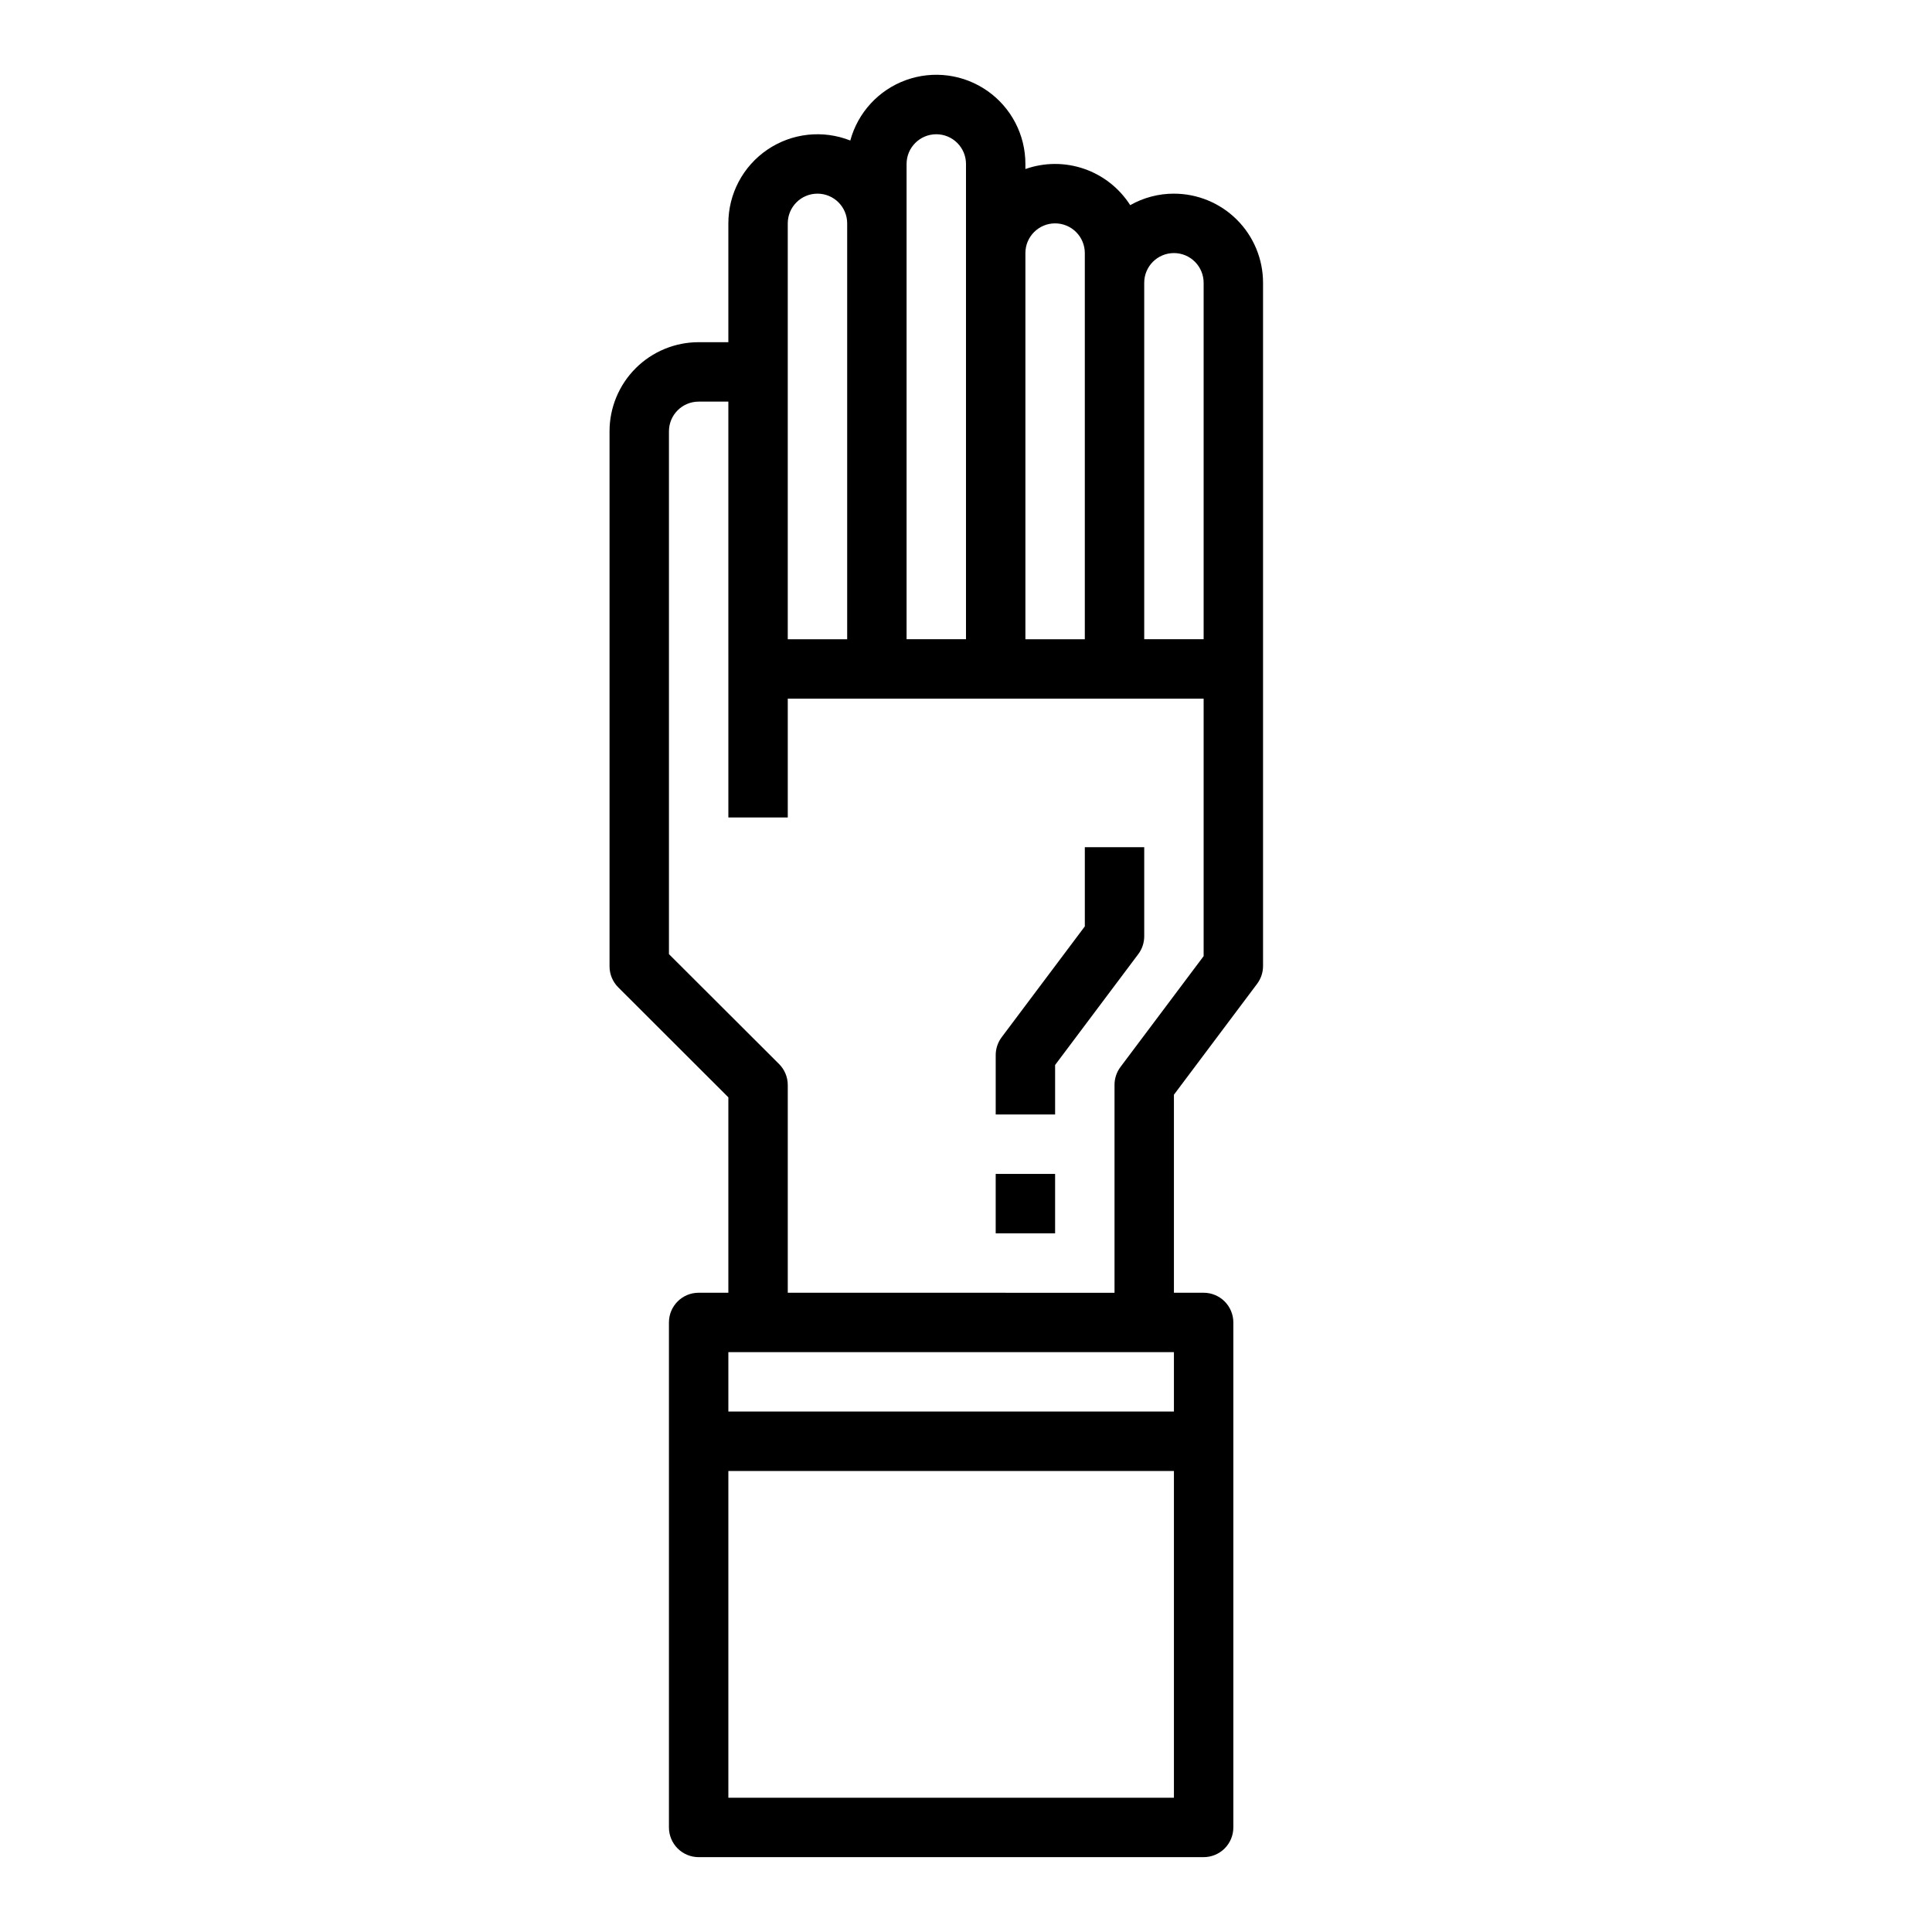 <?xml version="1.0" encoding="UTF-8"?>
<!-- Uploaded to: ICON Repo, www.svgrepo.com, Generator: ICON Repo Mixer Tools -->
<svg fill="#000000" width="800px" height="800px" version="1.1" viewBox="144 144 512 512" xmlns="http://www.w3.org/2000/svg">
 <g>
  <path d="m455.1 195.32c-4.059-0.004-8.051 1.047-11.586 3.047-2.867-4.496-7.176-7.891-12.219-9.629-5.043-1.738-10.523-1.719-15.555 0.059v-1.348c0.008-7.695-3.738-14.914-10.039-19.34-6.297-4.426-14.355-5.504-21.594-2.891-7.242 2.613-12.754 8.594-14.773 16.02-7.273-2.879-15.5-1.973-21.969 2.422-6.473 4.398-10.344 11.711-10.344 19.535v31.488h-7.875c-6.262 0-12.27 2.488-16.695 6.914-4.43 4.43-6.918 10.438-6.918 16.699v141.79c0 2.086 0.828 4.09 2.305 5.566l29.184 29.148v51.789h-7.875c-4.348 0-7.871 3.523-7.871 7.871v133.83c0 2.086 0.832 4.09 2.305 5.566 1.477 1.473 3.481 2.305 5.566 2.305h133.83c2.086 0 4.09-0.832 5.566-2.305 1.473-1.477 2.305-3.481 2.305-5.566v-133.83c0-2.086-0.832-4.09-2.305-5.566-1.477-1.473-3.481-2.305-5.566-2.305h-7.875v-52.48l22.043-29.387c1.023-1.363 1.574-3.019 1.574-4.723v-181.06c0-6.262-2.488-12.27-6.918-16.699-4.43-4.43-10.434-6.918-16.699-6.918zm0 15.742v0.004c2.09 0 4.09 0.828 5.566 2.305 1.477 1.477 2.309 3.481 2.309 5.566v94.465h-15.746v-94.465c0-4.348 3.523-7.871 7.871-7.871zm-31.488-7.867c2.09 0 4.09 0.828 5.566 2.305 1.477 1.477 2.309 3.477 2.309 5.566v102.34h-15.746v-102.34c0-4.348 3.523-7.871 7.871-7.871zm-31.488-23.617c2.09 0 4.09 0.828 5.566 2.305 1.477 1.477 2.309 3.481 2.309 5.566v125.95h-15.746v-125.95c0-4.348 3.523-7.871 7.871-7.871zm-39.359 23.617c0-4.348 3.523-7.875 7.871-7.875 4.348 0 7.875 3.527 7.875 7.875v110.21h-15.746zm-15.742 299.14h118.08v15.742h-118.08zm118.08 118.08h-118.08v-86.59h118.08zm-14.168-193.65c-1.023 1.363-1.574 3.023-1.574 4.727v55.105l-86.594-0.004v-55.047c0-2.09-0.828-4.09-2.305-5.566l-29.184-29.125v-138.55c0-4.348 3.523-7.871 7.871-7.871h7.871l0.004 110.21h15.742v-31.488h110.21v68.227z"/>
  <path d="m431.49 389.5-22.043 29.387c-1.023 1.363-1.574 3.019-1.574 4.723v15.742h15.742v-13.121l22.043-29.383c1.023-1.363 1.574-3.023 1.574-4.727v-23.613h-15.742z"/>
  <path d="m407.87 455.1h15.742v15.742h-15.742z"/>
 </g>
</svg>